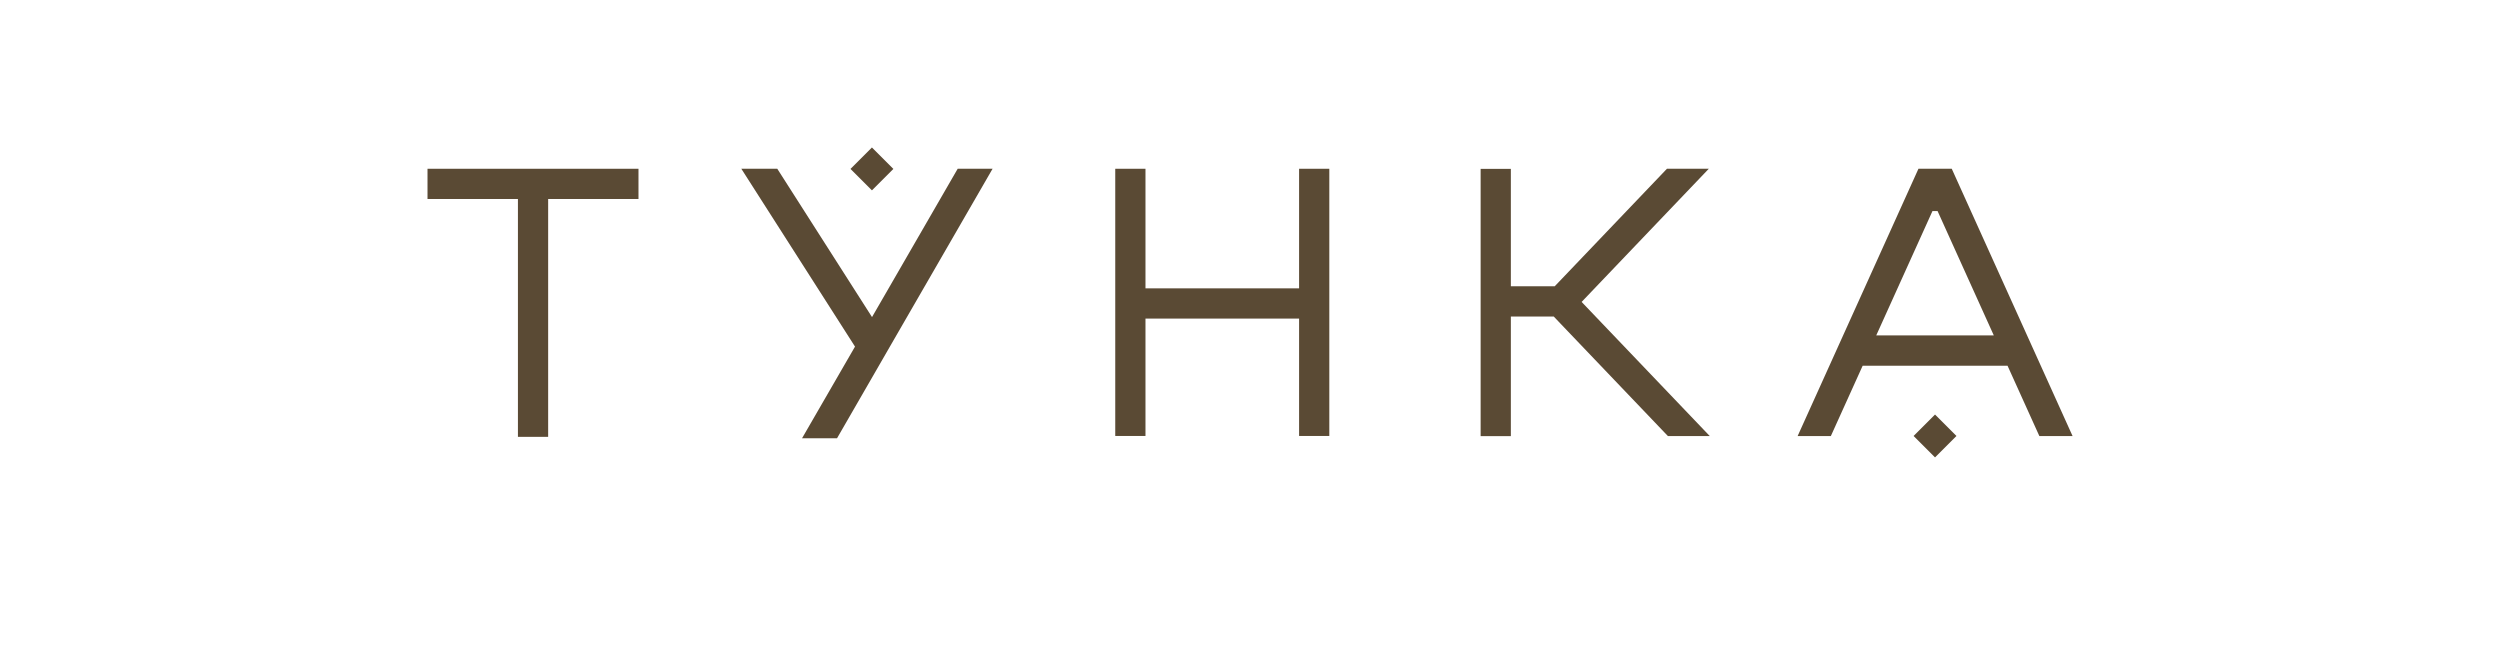 <?xml version="1.0" encoding="UTF-8"?> <svg xmlns="http://www.w3.org/2000/svg" id="Content" viewBox="0 0 283.68 74.64"><defs><style> .cls-1 { fill: #5a4a34; } </style></defs><polygon class="cls-1" points="147.41 19.15 147.41 32.72 129.98 32.72 129.98 19.15 126.55 19.15 126.55 49.47 129.98 49.47 129.98 36.15 147.41 36.15 147.41 49.47 150.84 49.47 150.84 19.15 147.41 19.15"></polygon><polygon class="cls-1" points="179.47 34.26 193.9 19.15 189.15 19.15 177.1 31.77 176.42 32.48 173.4 32.48 171.44 32.48 171.44 19.16 168.01 19.16 168.01 49.49 171.44 49.49 171.44 35.92 173.15 35.92 176.31 35.92 177.1 36.75 189.26 49.48 194.01 49.48 179.47 34.26"></polygon><polygon class="cls-1" points="108.67 19.15 98.95 35.98 98.95 35.98 98.95 35.98 88.2 19.15 84.12 19.15 97.02 39.33 97.02 39.33 91.01 49.73 94.98 49.73 99.1 42.59 101.03 39.24 112.63 19.15 108.67 19.15"></polygon><polygon class="cls-1" points="72.45 19.15 48.51 19.15 48.51 22.58 58.77 22.58 58.77 49.57 62.2 49.57 62.2 22.58 72.45 22.58 72.45 19.15"></polygon><path class="cls-1" d="m221.46,19.15h-3.77l-13.71,30.33h3.77l3.61-7.98h0s16.44,0,16.44,0h0s3.61,7.98,3.61,7.98h3.77l-13.71-30.33Zm-2.18,4.8h.58l6.38,14.11h-13.34l6.38-14.11Z"></path><rect class="cls-1" x="97.22" y="17.44" width="3.44" height="3.44" transform="translate(15.43 75.58) rotate(-45)"></rect><rect class="cls-1" x="217.85" y="47.75" width="3.44" height="3.44" transform="translate(29.33 169.75) rotate(-45)"></rect></svg> 